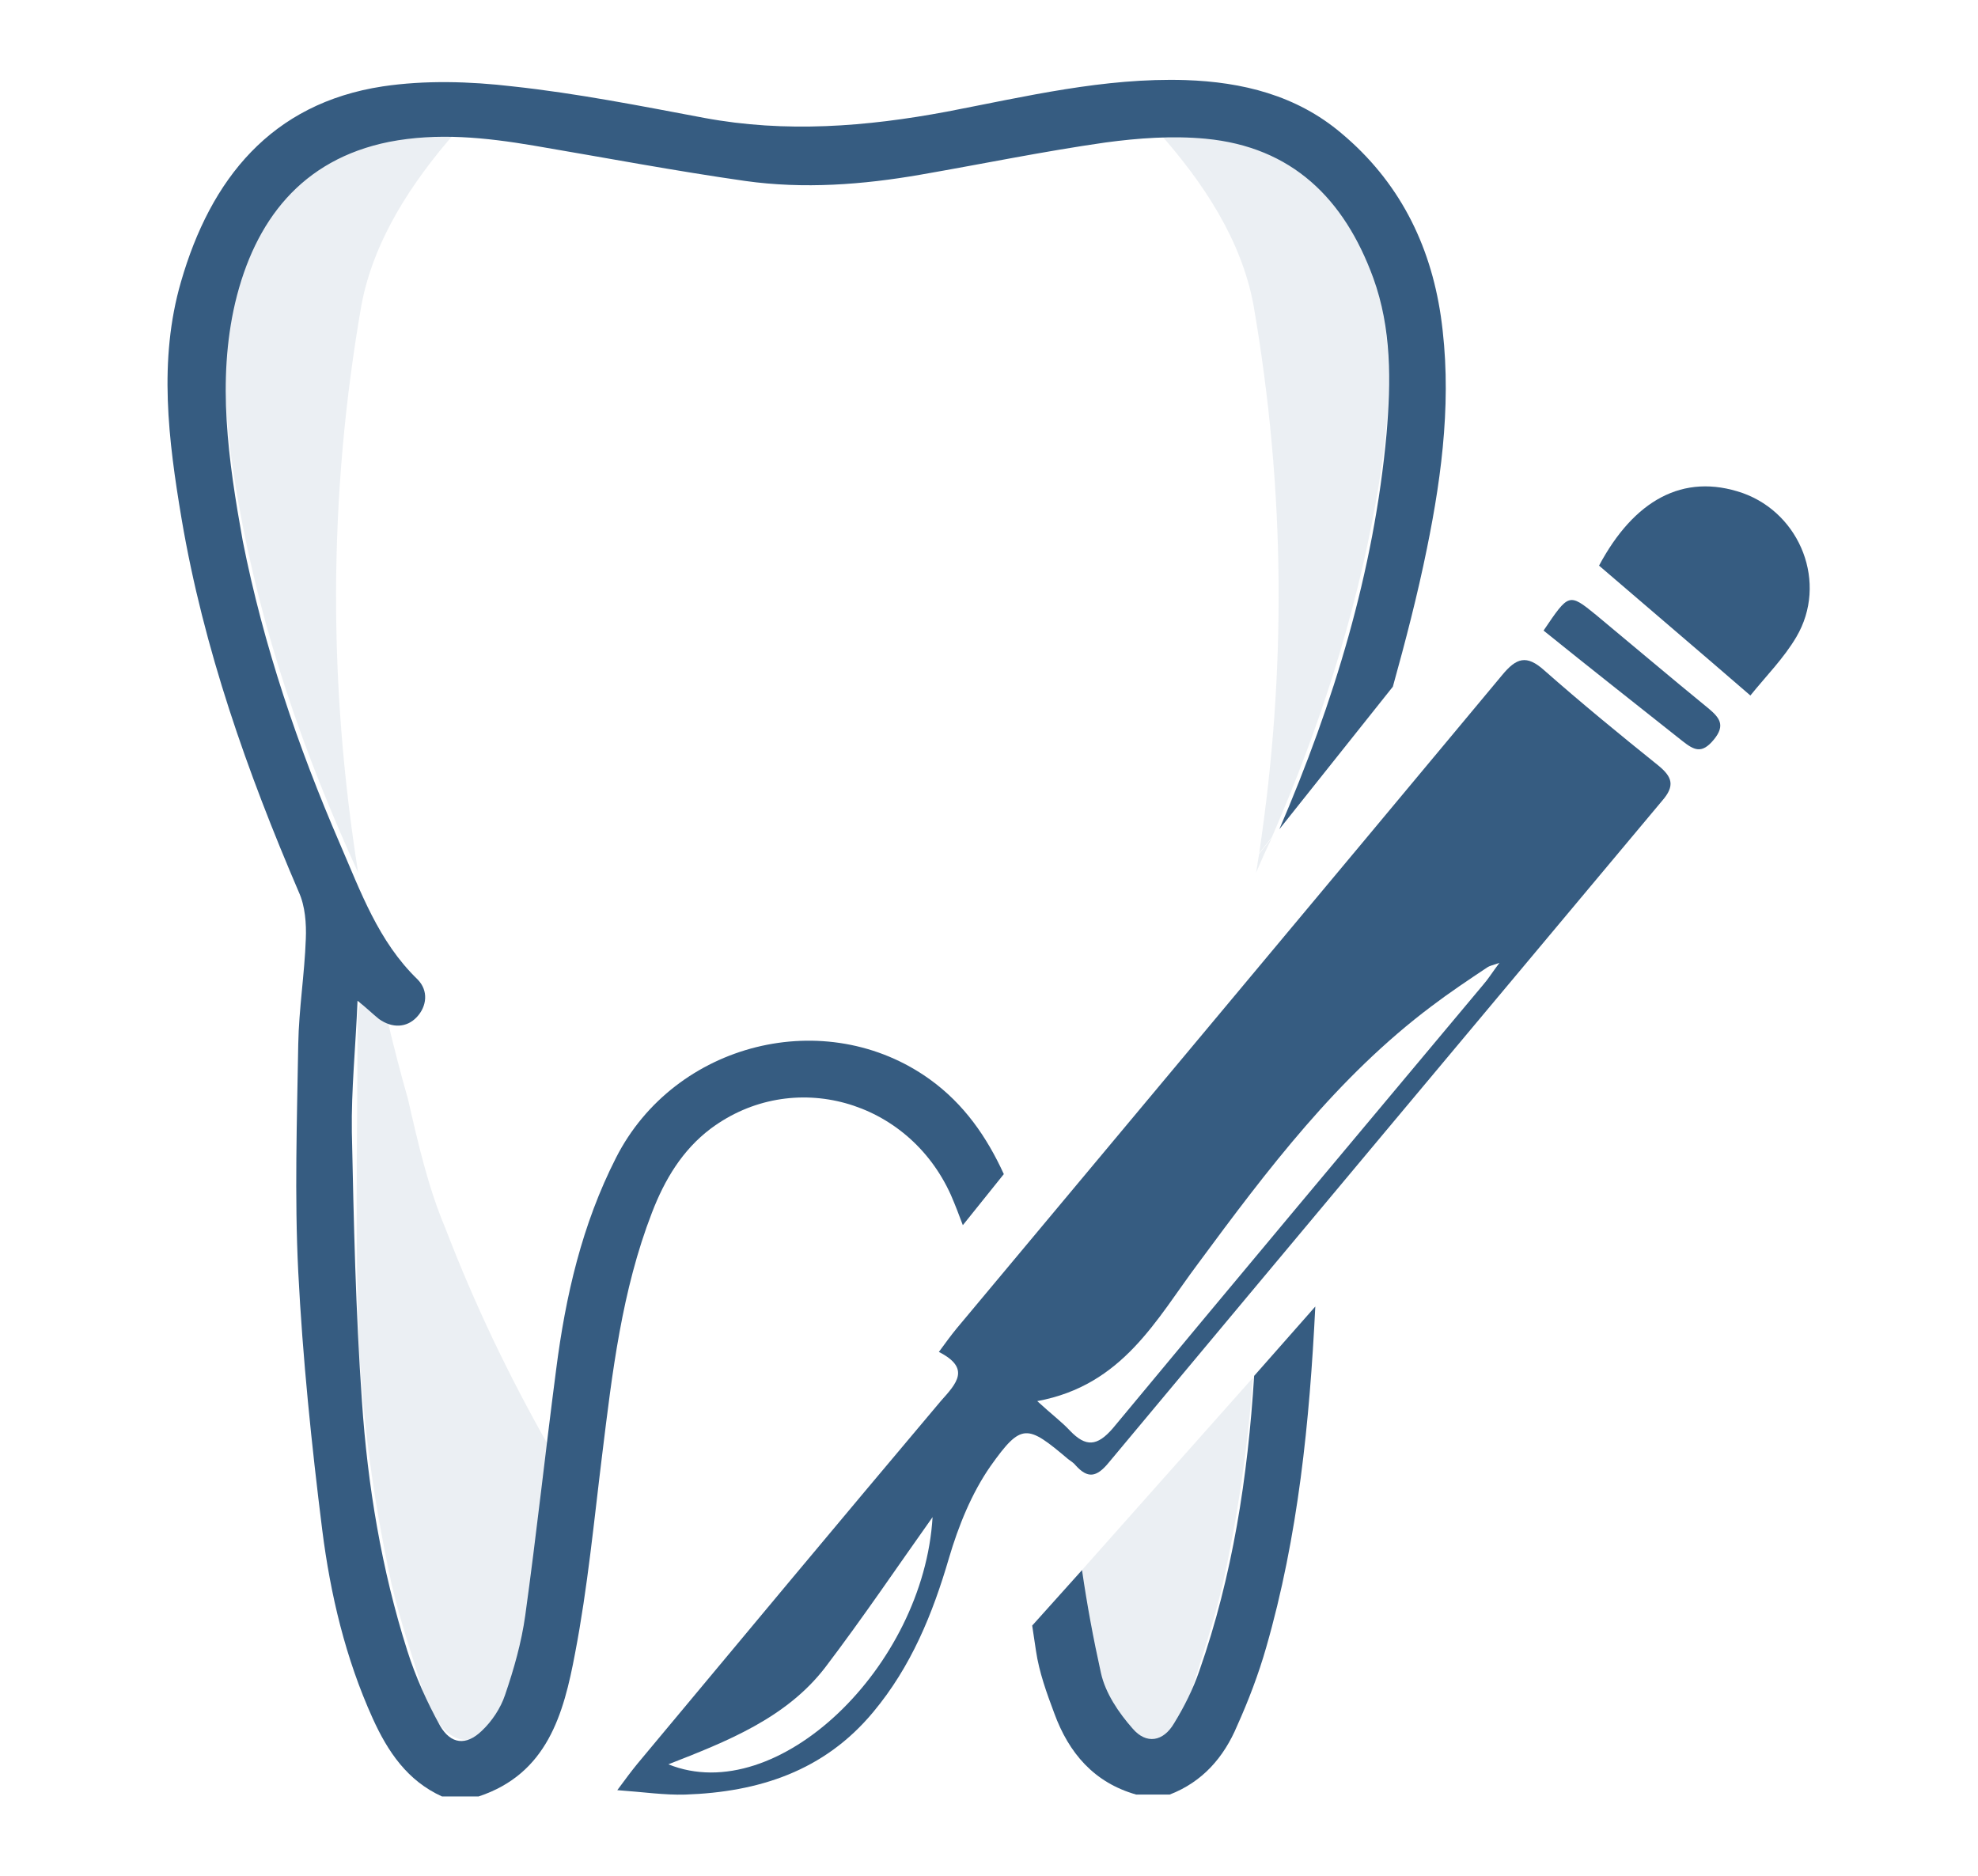 <?xml version="1.0" encoding="utf-8"?>
<!-- Generator: Adobe Illustrator 21.0.0, SVG Export Plug-In . SVG Version: 6.00 Build 0)  -->
<svg version="1.1" id="Capa_1" xmlns="http://www.w3.org/2000/svg" xmlns:xlink="http://www.w3.org/1999/xlink" x="0px" y="0px"
	 width="313.7px" height="297.5px" viewBox="0 0 313.7 297.5" style="enable-background:new 0 0 313.7 297.5;" xml:space="preserve"
	>
<style type="text/css">
	.st0{fill:#365C81;}
	.st1{opacity:0.1;}
</style>
<g>
	<g>
		<g id="azI4it_2_">
			<g>
				<path class="st0" d="M190.2,265c-1,2.9-2.4,5.7-4,8.3c-1.7,2.9-4.4,3.4-6.6,0.8c-2.2-2.5-4.3-5.6-5-8.8
					c-1.2-5.4-2.2-10.8-3-16.3l-7.9,8.8c0.2,1.3,0.4,2.7,0.6,4c0.5,3.4,1.7,6.7,2.9,9.9c2.3,6.3,6.3,11,13,12.9c1.8,0,3.5,0,5.3,0
					c5.2-2,8.6-5.9,10.7-10.9c1.8-4,3.4-8.2,4.6-12.4c5.1-17.7,6.9-35.9,7.8-54.1l-9.7,11C197.9,234.2,195.5,249.9,190.2,265z"/>
				<path class="st0" d="M226.3,87c2.5-12.2,4-24.5,2.2-36.9c-1.7-11.5-6.7-21.4-15.8-29c-7.1-6-15.7-8.1-24.7-8.4
					c-12.9-0.4-25.3,2.6-37.8,5c-12.8,2.4-25.6,3.4-38.5,1c-10.1-1.9-20.2-3.9-30.4-5c-6.8-0.8-13.9-1-20.6,0
					c-17.7,2.7-27.3,14.7-32,31c-3.6,12.4-2,25.1,0.1,37.6c3.5,20.6,10.4,40.1,18.6,59.2c1,2.2,1.2,5,1.1,7.4
					c-0.2,5.6-1.1,11.1-1.2,16.7c-0.2,12-0.6,24.1,0,36.1c0.7,13.7,2.1,27.3,3.8,40.9c1.3,10.3,3.7,20.4,8,29.9
					c2.4,5.3,5.5,9.9,11,12.4c1.9,0,3.9,0,5.8,0c10.9-3.6,13.5-13.1,15.3-22.7c2-10.4,3-21,4.3-31.5c1.6-13,3.1-26,7.9-38.4
					c2-5.2,4.8-9.9,9.3-13.3c13-9.7,31.3-4.6,38.1,10.5c0.7,1.6,1.3,3.2,1.9,4.8l6.5-8.1c-2.7-5.9-6.3-11.1-11.7-15
					c-16.5-11.9-40.5-5.9-49.8,12.4c-5.4,10.6-8,21.9-9.5,33.6c-1.7,13-3.1,26-4.9,39c-0.6,4.3-1.8,8.5-3.2,12.6
					c-0.7,2.1-2.1,4.2-3.7,5.7c-2.5,2.4-4.9,2.1-6.6-0.8c-2.1-3.8-3.9-7.8-5.2-11.9c-4.1-12.9-6.3-26.2-7.2-39.6
					c-1-14.2-1.3-28.5-1.6-42.7c-0.1-6.7,0.6-13.4,0.9-20.8c1.5,1.2,2.4,2.1,3.4,2.9c2.1,1.5,4.4,1.4,6-0.3s1.9-4.2,0.1-6
					c-6.2-6-9-13.9-12.3-21.5c-6.7-15.5-12.1-31.4-15.4-48C36.2,73,34.4,60.4,37.3,48c3.1-13,10.5-22.7,24.4-25.5
					c7.7-1.5,15.3-0.7,23,0.6c11.2,1.9,22.3,4,33.5,5.6c9.3,1.3,18.6,0.6,27.8-1c9.8-1.7,19.5-3.7,29.3-5.1
					c5.2-0.7,10.6-1.1,15.9-0.6c13.7,1.3,22,9.5,26.6,22.1c2.9,8,2.8,16.4,2.1,24.7c-2,21.9-8.4,42.7-17,62.7l18-22.6
					C222.9,101.7,224.8,94.4,226.3,87z"/>
			</g>
		</g>
		<g>
			<g class="st1">
				<path class="st0" d="M218.2,79.6c1.9-10.7,3.1-21.4,0.7-32.2c-3-13.3-11.4-24.2-24.9-25.9c-3.4-0.4-6.8-0.6-10.3-0.6
					c7.2,8.1,13.2,17.2,15.1,27.5c5.1,29.5,5.2,58.2,0.9,86.9l2-2.5C209.1,115.8,214.9,98.1,218.2,79.6z"/>
				<path class="st0" d="M201.7,132.9l-2,2.5c-0.2,1-0.3,2-0.5,3C200,136.6,200.8,134.7,201.7,132.9z"/>
				<path class="st0" d="M173.5,262.1c0.7,3.8,2.4,7.7,4.4,11c2.6,4.2,6.5,3.7,9-0.5c0.7-1.1,1.4-2.3,1.8-3.6
					c1.8-5.9,3.8-11.7,5.2-17.7c2.4-10.8,4-21.8,4.8-32.8l-27.2,30.6C172.1,253.5,172.8,257.8,173.5,262.1z"/>
			</g>
			<g class="st1">
				<path class="st0" d="M56.8,138.4c-8.6-18.8-15.4-38.3-19-58.8c-1.9-10.7-3.1-21.4-0.7-32.2c3-13.3,11.4-24.2,24.9-25.9
					c3.4-0.4,6.8-0.6,10.3-0.6c-7.1,8.1-13.1,17.3-15,27.6C52,79,52.1,108.7,56.8,138.4z"/>
				<path class="st0" d="M70.6,194.7c4.6,12,10.1,23.5,16.4,34.6c0,0.2-0.1,0.5-0.1,0.7c-1.3,10.7-2.6,21.4-4.4,32
					c-0.7,3.8-2.4,7.7-4.4,11c-2.6,4.2-6.5,3.7-9-0.5c-0.7-1.1-1.4-2.3-1.8-3.6c-1.8-5.9-3.8-11.7-5.2-17.7
					c-3.2-14.7-5.1-29.5-5.4-44.5c-0.3-15.1,0-30.1,0-45.2c0-1.1,0.4-2.1,0.5-3c1,0.8,1.8,1.6,2.7,2.2c0.5,0.4,1,0.7,1.5,0.9
					c1,4.2,2.1,8.5,3.3,12.7C66.3,181.3,67.9,188.3,70.6,194.7z"/>
			</g>
		</g>
	</g>
	<g>
		<path class="st0" d="M148.9,214.4c1.1-1.5,1.9-2.6,2.8-3.7c28.8-34.5,57.7-69,86.5-103.6c2.3-2.8,3.9-3.3,6.7-0.8
			c5.9,5.2,12,10.2,18.1,15.1c2.2,1.8,2.7,3.2,0.6,5.6c-29.3,35-58.6,70-87.8,105c-1.9,2.3-3.3,2.5-5.2,0.4c-0.3-0.4-0.8-0.7-1.2-1
			c-6.5-5.5-7.4-5.8-12.3,1.1c-3,4.3-5.1,9.5-6.6,14.6c-2.6,8.9-6,17.2-12,24.4c-7.8,9.4-18.2,12.7-29.8,13.1
			c-3.3,0.1-6.6-0.4-10.8-0.7c1.4-1.9,2.3-3.1,3.2-4.2c16-19.2,32-38.4,48.1-57.5C151.7,219.4,154,217,148.9,214.4z M164.5,222.2
			c2.4,2.2,3.9,3.3,5.2,4.7c2.5,2.6,4.3,2.5,6.8-0.4c19.5-23.5,39.1-46.9,58.7-70.3c0.8-0.9,1.4-1.9,2.6-3.5
			c-1.2,0.4-1.6,0.5-1.9,0.7c-3,2-6,4-8.9,6.2c-14.9,11.2-26,25.9-37,40.8C183.4,209.2,178.1,219.7,164.5,222.2z M147.9,240.6
			c-5.4,7.6-11,15.9-17,23.8c-6.2,8.1-15.7,11.8-24.9,15.4C123.3,286.8,146.5,264.3,147.9,240.6z"/>
		<path class="st0" d="M277.6,110.3c-8.2-7.1-16.1-13.8-24-20.6c5.5-10.3,13.3-14.8,22.8-11.5c9.2,3.3,13.5,14.3,8.5,22.8
			C282.9,104.4,280.1,107.2,277.6,110.3z"/>
		<path class="st0" d="M244.8,100c4-5.9,4-6,8.3-2.5c5.9,4.9,11.8,9.9,17.8,14.8c1.8,1.5,2.8,2.7,0.9,5s-3.1,1.7-5,0.2
			C259.5,111.7,252.1,105.9,244.8,100z"/>
	</g>
</g>
</svg>
